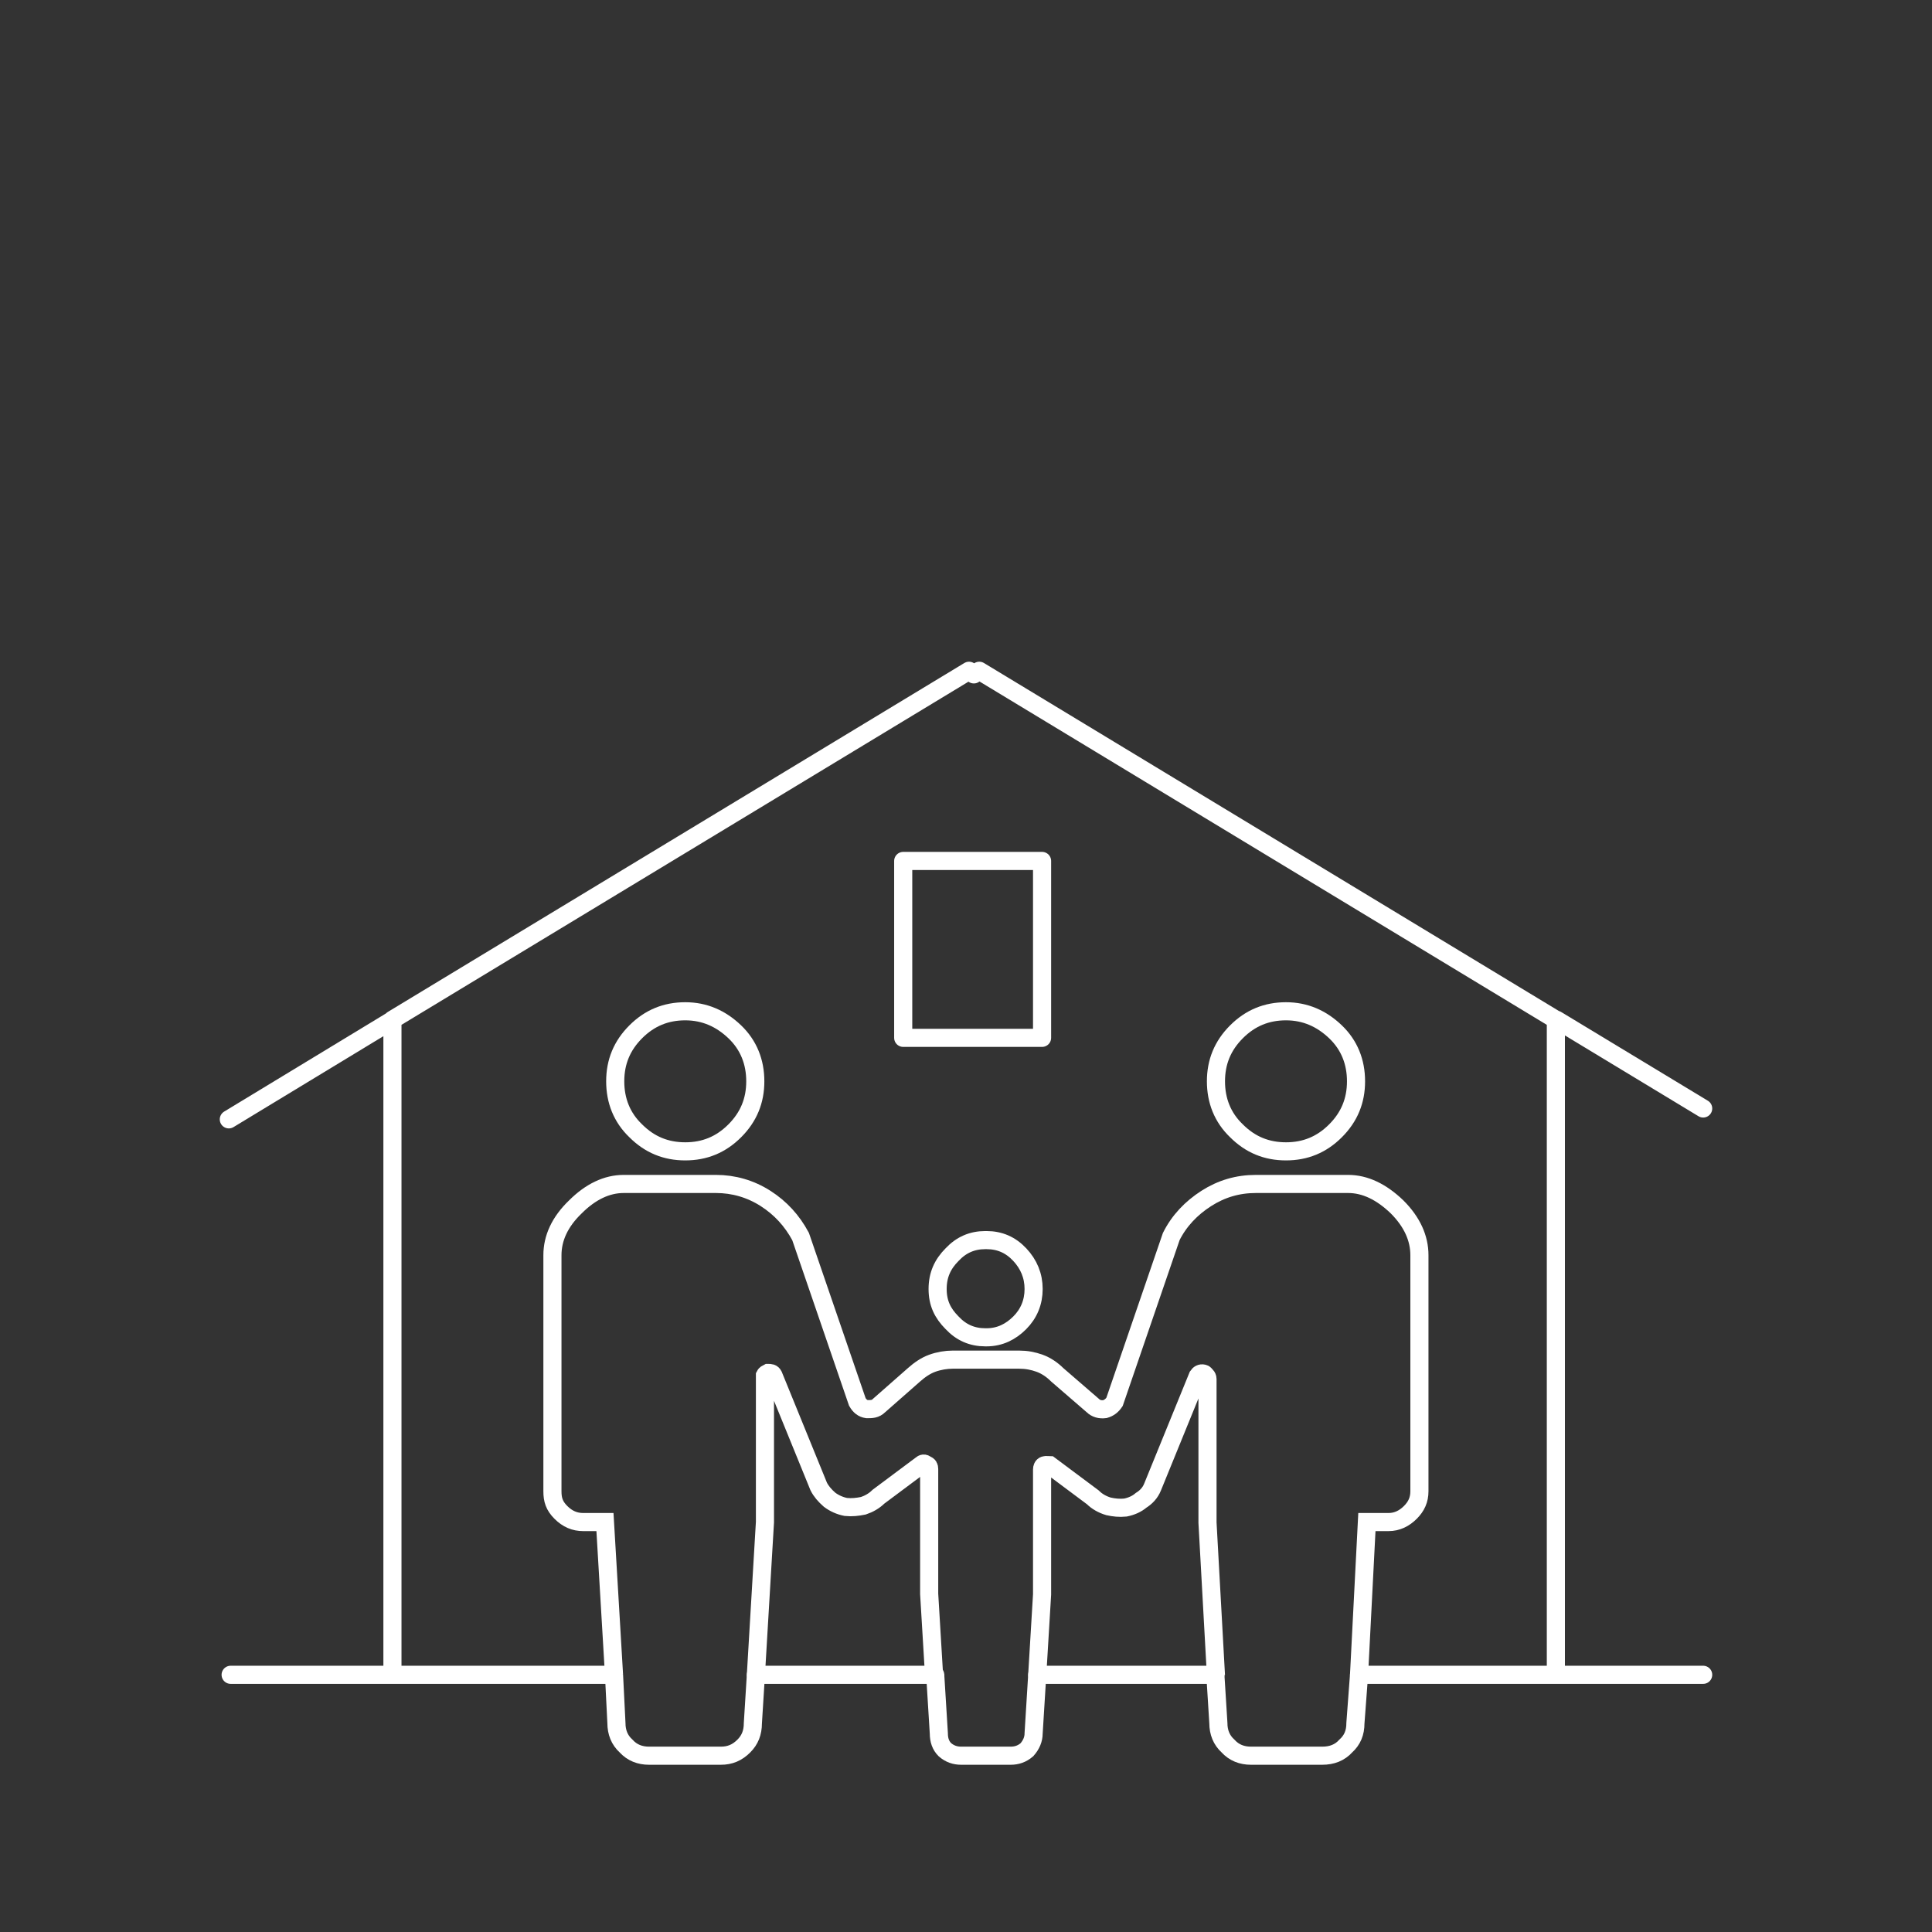 <?xml version="1.0" encoding="UTF-8"?>
<svg xmlns="http://www.w3.org/2000/svg" version="1.1" viewBox="0 0 320 320">
  <rect x="0" y="0" width="320" height="320" fill="#333333" stroke="none"/>
  <defs>
    <style>
      .cls-1 {
        stroke-miterlimit: 10;
      }

      .cls-1, .cls-2 {
        fill: none;
        stroke: #fff;
        stroke-width: 3px;
      }

      .cls-2 {
        stroke-linecap: round;
        stroke-linejoin: round;
      }
    </style>
  </defs>
  <!-- Generator: Adobe Illustrator 28.6.0, SVG Export Plug-In . SVG Version: 1.2.0 Build 709)  -->
  <g>
    <g id="Calque_1">
      <g>
        <path id="Layer0_0_1_STROKES" class="cls-2" d="M225.1,277.4h32.6v-107.6c0,0,0-.9,0-.9l-95.5-57.8-.9.6-.8-.6-95.5,57.8v108.5h36.6M171.8,277.4h29.5M125.2,277.4h29.7M149.6,142.6h23v29.3h-23v-29.3ZM257.8,168.9l24.3,14.7M65.1,168.9l-27.2,16.5M38.2,277.4h26.9M282.1,277.4h-24.4"/>
        <path id="Layer0_0_2_STROKES" class="cls-1" d="M101.7,277.4l-1.5-25.3h-3.6c-1.4,0-2.6-.5-3.7-1.6s-1.4-2.1-1.4-3.5v-39.1c0-2.8,1.2-5.5,3.8-8,2.5-2.5,5.2-3.8,8-3.8h15.3c2.9,0,5.7.8,8.2,2.4,2.5,1.6,4.4,3.7,5.8,6.3l9.4,27.4c.4.7.9,1.1,1.6,1.2.8,0,1.4,0,2-.6l5.8-5.1c.9-.8,1.9-1.5,3-1.9,1.1-.4,2.3-.6,3.4-.6h11c1.2,0,2.3.2,3.4.6,1.1.4,2.1,1.1,2.9,1.9l5.9,5.1c.5.5,1.2.7,2,.6.7-.2,1.2-.6,1.6-1.2l9.4-27.4c1.3-2.6,3.3-4.7,5.8-6.3,2.5-1.6,5.2-2.4,8.2-2.4h15.3c2.8,0,5.5,1.3,8.1,3.8,2.5,2.5,3.7,5.2,3.7,8v39.1c0,1.4-.5,2.5-1.5,3.5-1,1-2.2,1.6-3.6,1.6h-3.6l-1.3,25.3-.6,8c0,1.6-.5,2.8-1.6,3.8-1,1.1-2.3,1.6-3.9,1.6h-11.8c-1.5,0-2.8-.5-3.8-1.6-1.1-1-1.6-2.3-1.6-3.8l-.5-8M171.8,277.4l-.6,9.7c0,1-.4,1.9-1.1,2.7-.8.7-1.7,1-2.7,1h-8.2c-1,0-1.9-.3-2.7-1-.7-.7-1-1.6-1-2.7l-.6-9.7M125.2,277.4l-.5,8c0,1.6-.5,2.8-1.5,3.8-1.1,1.1-2.3,1.6-3.8,1.6h-11.9c-1.5,0-2.8-.5-3.8-1.6-1.1-1-1.6-2.3-1.6-3.8l-.4-8M213,190.7c3.2,0,5.9-1.1,8.2-3.4,2.3-2.3,3.4-5,3.4-8.2s-1.1-6-3.4-8.2c-2.3-2.2-5-3.4-8.2-3.4s-5.9,1.1-8.2,3.4c-2.3,2.3-3.4,5-3.4,8.2s1.1,6,3.4,8.2c2.3,2.3,5,3.4,8.2,3.4ZM113.5,190.7c3.2,0,5.9-1.1,8.2-3.4,2.3-2.3,3.4-5,3.4-8.2s-1.1-6-3.4-8.2c-2.3-2.2-5-3.4-8.2-3.4s-5.9,1.1-8.2,3.4c-2.3,2.3-3.4,5-3.4,8.2,0,3.2,1.1,6,3.4,8.2,2.3,2.3,5,3.4,8.2,3.4ZM163.2,221.5h.2c2.2,0,4-.9,5.5-2.4,1.5-1.5,2.3-3.4,2.3-5.6s-.8-4.1-2.3-5.7c-1.5-1.6-3.3-2.4-5.5-2.4h-.2c-2.2,0-4,.8-5.5,2.4-1.6,1.6-2.4,3.4-2.4,5.7s.8,4,2.4,5.6c1.5,1.6,3.3,2.4,5.5,2.4ZM125.2,277.4l1.5-25.3v-23.8c0-.2,0-.4,0-.5.1-.2.3-.3.5-.4.4,0,.7,0,.9.4l7.5,18.4c.4.8,1,1.5,1.8,2.2.8.6,1.7,1,2.7,1.2,1,.1,1.9,0,2.9-.2.9-.3,1.8-.8,2.5-1.5l7.1-5.3c.2-.2.5-.3.8,0,.4.1.5.4.5.7v20.7l.8,13.3M171.8,277.4l.8-13.3v-20.7c0-.3.1-.6.4-.7.3-.1.6,0,.9,0l7.1,5.3c.7.7,1.6,1.2,2.6,1.5.9.2,1.8.3,2.8.2,1-.2,1.9-.6,2.6-1.2.8-.5,1.5-1.2,1.9-2.2l7.5-18.4c.2-.3.5-.5.9-.4.2,0,.3.2.5.4.1.1.2.3.2.5v23.8l1.4,25.3"/>
      </g>
    </g>
  </g>
</svg>